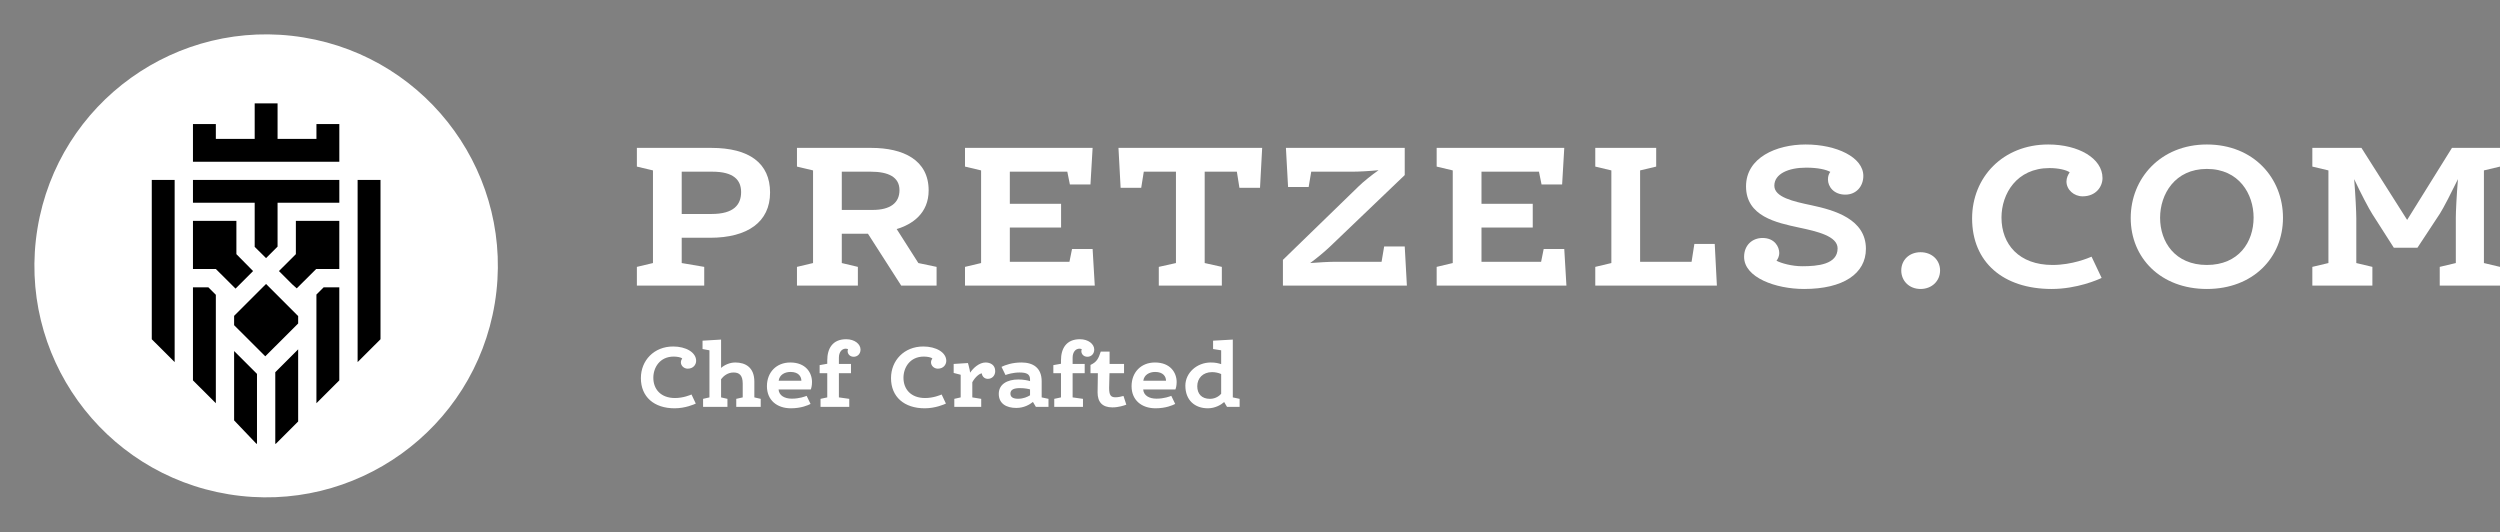 <svg xmlns="http://www.w3.org/2000/svg" fill="none" viewBox="0 0 2630 560" height="560" width="2630">
<rect x="0" y="0" width="2630" height="560" fill="#808080" stroke="none"/>
<path fill="white" d="M670 300.424V280.753L686.922 276.729V179.271L670 175.247V155.576H748.291C788.226 155.576 810.112 171.671 810.112 202.518C810.112 233.588 786.421 250.129 746.937 250.129H717.155V276.729L740.845 280.753V300.424H670ZM717.155 225.094H748.742C771.756 225.094 779.653 215.482 779.653 202.071C779.653 189.329 771.756 180.612 749.419 180.612H717.155V225.094Z"></path>
<path fill="white" d="M838.406 300.424V280.753L855.328 276.729V179.271L838.406 175.247V155.576H916.471C950.315 155.576 976.938 168.318 976.938 200.282C976.938 224.424 959.791 236.047 943.32 240.965L966.108 276.729L985.286 280.753V300.424H948.059L913.087 245.882H885.561V276.729L902.483 280.753V300.424H838.406ZM885.561 220.847H918.051C936.552 220.847 946.254 213.471 946.254 200.059C946.254 186.2 934.521 180.612 916.02 180.612H885.561V220.847Z"></path>
<path fill="white" d="M1122.81 180.612H1062.34V214.365H1116.26V239.4H1062.34V275.388H1125.06L1127.77 261.976H1149.43L1151.69 300.424H1015.18V280.753L1032.11 276.729V179.271L1015.18 175.247V155.576H1149.43L1147.17 194.024H1125.51L1122.81 180.612Z"></path>
<path fill="white" d="M1301.18 180.612H1267.33V276.729L1285.38 280.753V300.424H1219.05V280.753L1237.1 276.729V180.612H1203.26L1200.55 197.6H1178.89L1176.63 155.576H1327.8L1325.54 197.6H1303.88L1301.18 180.612Z"></path>
<path fill="white" d="M1422.96 180.612H1379.41L1376.71 196.706H1355.05L1352.79 155.576H1477.78V184.188L1398.59 259.965C1393.85 264.435 1384.83 272.035 1378.29 276.729C1386.41 276.059 1398.37 275.388 1404.91 275.388H1453.42L1456.13 259.294H1477.78L1480.04 300.424H1349.63V273.376L1429.28 196.035C1434.01 191.341 1443.49 183.741 1450.26 179.047C1441.69 179.941 1429.5 180.612 1422.96 180.612Z"></path>
<path fill="white" d="M1618.99 180.612H1558.52V214.365H1612.45V239.4H1558.52V275.388H1621.25L1623.95 261.976H1645.61L1647.87 300.424H1511.37V280.753L1528.29 276.729V179.271L1511.37 175.247V155.576H1645.61L1643.36 194.024H1621.7L1618.99 180.612Z"></path>
<path fill="white" d="M1725.39 179.271V275.388H1779.54L1782.47 256.612H1803.9L1806.16 300.424H1678.23V280.753L1695.15 276.729V179.271L1678.23 175.247V155.576H1742.31V175.247L1725.39 179.271Z"></path>
<path fill="white" d="M1871.79 266.224C1871.79 269.129 1870.44 272.482 1868.86 274.271C1873.82 276.953 1885.1 280.082 1895.93 280.082C1911.95 280.082 1933.16 278.294 1933.16 261.306C1933.16 248.341 1911.5 243.424 1892.55 239.4C1868.63 234.259 1836.82 227.553 1836.82 196.035C1836.82 165.859 1868.63 152 1899.54 152C1932.03 152 1960.23 165.412 1960.23 185.082C1960.23 196.035 1952.79 204.753 1941.28 204.753C1929.1 204.753 1923.01 196.259 1923.01 188.882C1923.01 185.306 1923.91 182.847 1925.49 180.835C1920.98 178.376 1912.4 176.365 1899.99 176.365C1881.49 176.365 1866.6 182.847 1866.6 195.365C1866.6 207.435 1886.46 211.906 1905.63 215.929C1929.78 221.071 1962.94 230.459 1962.94 261.753C1962.94 287.906 1939.03 304 1897.96 304C1867.95 304 1834.79 291.929 1834.79 270.247C1834.79 257.729 1843.59 250.353 1854.19 250.353C1866.83 250.353 1871.79 259.518 1871.79 266.224Z"></path>
<path fill="white" d="M2000.13 284.553C2000.13 273.6 2008.48 265.329 2020.43 265.329C2032.39 265.329 2040.96 273.6 2040.96 284.553C2040.96 295.506 2032.39 304 2020.43 304C2008.48 304 2000.13 295.506 2000.13 284.553Z"></path>
<path fill="white" d="M2158.35 304C2107.36 304 2074.65 275.835 2074.65 229.788C2074.65 186.424 2107.14 152 2154.74 152C2186.56 152 2211.83 166.529 2211.83 187.318C2211.83 196.259 2205.06 206.541 2190.84 206.541C2181.82 206.541 2173.92 199.612 2173.92 190.894C2173.92 187.094 2175.73 183.518 2177.31 181.282C2173.92 178.824 2165.57 176.812 2156.1 176.812C2121.58 176.812 2105.56 203.859 2105.56 228.894C2105.56 257.059 2124.06 278.741 2159.26 278.741C2180.01 278.741 2197.16 271.365 2200.32 270.024L2210.92 292.376C2207.31 294.165 2184.98 304 2158.35 304Z"></path>
<path fill="white" d="M2321.61 278.741C2355 278.741 2370.79 254.824 2370.79 228.894C2370.79 204.082 2355.45 177.706 2321.61 177.706C2287.99 177.706 2272.42 204.306 2272.42 229.118C2272.42 254.6 2288.22 278.741 2321.61 278.741ZM2321.61 304C2273.1 304 2241.51 271.365 2241.51 229.341C2241.51 187.765 2272.87 152 2321.61 152C2370.79 152 2401.7 187.318 2401.7 229.118C2401.7 271.141 2370.12 304 2321.61 304Z"></path>
<path fill="white" d="M2532.31 231.353L2579.46 155.576H2630V175.247L2613.08 179.271V276.729L2630 280.753V300.424H2566.6V280.753L2583.52 276.729V229.118C2583.52 222.635 2584.42 204.529 2585.78 188.435C2578.78 202.741 2570.44 219.059 2566.83 224.647L2543.14 260.635H2518.32L2495.75 225.318C2492.14 219.729 2483.35 202.965 2476.58 188.435C2477.93 204.753 2478.83 223.306 2478.83 229.788V276.729L2495.75 280.753V300.424H2432.58V280.753L2449.5 276.729V179.271L2432.58 175.247V155.576H2484.25L2532.31 231.353Z"></path>
<path fill="white" d="M520.52 319.075C542.299 186.366 452.259 61.148 319.41 39.392C186.562 17.636 61.212 107.582 39.434 240.291C17.655 373 107.695 498.218 240.543 519.974C373.392 541.729 498.741 451.784 520.52 319.075Z"></path>
<path fill="black" d="M376.215 380.928L400.284 356.884V189.286H376.215V380.928Z"></path>
<path fill="black" d="M279.07 374.832L313.665 340.307V332.477L311.891 330.755L279.879 298.726L247.817 330.755L246.283 332.287V342.097L279.07 374.832Z"></path>
<path fill="black" d="M307.345 299.038L312.169 303.358L332.637 282.981H332.878H356.947V275.804V257.75V232.381H311.256V267.371L293.441 285.149L307.345 299.038Z"></path>
<path fill="black" d="M332.902 130.508V146.118H292V108.753H267.932V146.118H227.065V130.508H202.996V146.118V170.161H227.065H332.902H356.97V146.118V130.508H332.902Z"></path>
<path fill="black" d="M159.662 189.286V356.884L183.731 380.928V189.286H159.662Z"></path>
<path fill="black" d="M356.97 189.286H202.996V213.277H267.932V259.695L279.889 271.536L292 259.437V213.277H356.97V189.286Z"></path>
<path fill="black" d="M227.065 282.981L247.774 303.616L266.243 285.149L248.687 267.371V232.381H202.996V282.981H227.065Z"></path>
<path fill="black" d="M246.283 369.29V442.247L269.749 466.841H270.352V393.334L246.283 369.29Z"></path>
<path fill="black" d="M289.594 391.564V466.844H290.197L313.662 443.403V367.503L289.594 391.564Z"></path>
<path fill="black" d="M332.877 309.864V424.196L356.946 400.152V302.24H340.509L332.877 309.864Z"></path>
<path fill="black" d="M219.174 302.239H202.996V400.151L227.065 424.195V310.122L219.174 302.239Z"></path>
<path fill="white" d="M709.682 429.53C688.072 429.53 674.207 417.482 674.207 397.784C674.207 379.234 687.977 364.508 708.152 364.508C721.635 364.508 732.344 370.724 732.344 379.616C732.344 383.441 729.476 387.84 723.452 387.84C719.627 387.84 716.28 384.875 716.28 381.146C716.28 379.521 717.045 377.991 717.714 377.034C716.28 375.983 712.742 375.122 708.726 375.122C694.096 375.122 687.307 386.692 687.307 397.402C687.307 409.45 695.148 418.725 710.065 418.725C718.862 418.725 726.129 415.569 727.468 414.996L731.962 424.558C730.432 425.323 720.966 429.53 709.682 429.53ZM746.337 418.056V368.524L739.07 367.186V358.389L758.576 357.241V387.075C762.019 384.015 767.565 381.337 773.493 381.337C784.394 381.337 793.573 386.596 793.573 401.513V418.056L800.267 419.585V428H774.545V419.585L781.334 418.056V403.521C781.334 394.629 777.605 391.856 771.676 391.856C765.365 391.856 760.967 395.776 758.576 398.931V418.056L765.27 419.585V428H739.644V419.585L746.337 418.056ZM833.01 419.394C841.042 419.394 846.875 417.099 848.596 416.43L852.708 424.94C850.126 426.279 842.859 429.53 832.054 429.53C817.328 429.53 806.81 420.924 806.81 406.294C806.81 391.569 816.85 381.337 831.384 381.337C847.735 381.337 854.238 392.142 854.238 401.896C854.238 406.199 853.281 408.876 852.899 409.737H819.049C819.527 416.239 825.552 419.394 833.01 419.394ZM819.145 400.557H843.05C843.05 396.158 840.086 391.282 831.671 391.282C825.552 391.282 820.006 394.246 819.145 400.557ZM882.519 376.27V382.867H895.237V392.621H882.519V418.056L893.42 419.585V428H863.204V419.585L870.28 418.056V392.621H862.248V384.11L870.28 382.676V379.042C870.28 366.803 875.73 356.859 890.169 356.859C899.062 356.859 905.277 361.926 905.277 367.759C905.277 372.445 901.93 375.313 898.106 375.313C893.898 375.313 891.699 372.253 891.699 369.385C891.699 368.62 891.986 367.759 892.177 367.377C891.795 367.09 890.647 366.803 889.691 366.803C885.579 366.803 882.519 370.532 882.519 376.27ZM972.825 429.53C951.214 429.53 937.349 417.482 937.349 397.784C937.349 379.234 951.119 364.508 971.295 364.508C984.777 364.508 995.486 370.724 995.486 379.616C995.486 383.441 992.618 387.84 986.594 387.84C982.769 387.84 979.422 384.875 979.422 381.146C979.422 379.521 980.187 377.991 980.857 377.034C979.422 375.983 975.884 375.122 971.868 375.122C957.238 375.122 950.449 386.692 950.449 397.402C950.449 409.45 958.29 418.725 973.207 418.725C982.004 418.725 989.271 415.569 990.61 414.996L995.104 424.558C993.574 425.323 984.108 429.53 972.825 429.53ZM1022.87 402.087V418.056L1032.24 419.585V428H1003.93V419.585L1010.63 418.056V394.246L1003.26 392.334V382.867L1018.28 381.911L1019.04 384.684C1019.81 387.361 1020.48 390.708 1020.57 392.047C1023.73 387.266 1030.13 381.337 1036.83 381.337C1041.61 381.337 1046.96 383.728 1046.96 390.421C1046.96 395.202 1043.62 398.549 1039.22 398.549C1035.01 398.549 1033 395.202 1032.91 392.812C1030.8 392.812 1026.21 396.063 1022.87 402.087ZM1083.6 415.856V409.641C1081.69 409.067 1077.86 408.302 1073.08 408.302C1067.25 408.302 1062.95 409.545 1062.95 414.039C1062.95 418.056 1066.2 419.49 1070.98 419.49C1076.72 419.49 1080.92 417.482 1083.6 415.856ZM1089.72 428L1086.66 422.837C1083.22 425.609 1077.29 429.147 1069.16 429.147C1058.83 429.147 1050.71 424.749 1050.71 414.326C1050.71 404.095 1059.79 399.218 1071.27 399.218C1076.43 399.218 1081.4 400.175 1083.6 400.939V399.123C1083.6 393.481 1079.87 391.856 1072.51 391.856C1065.72 391.856 1059.7 393.768 1057.78 394.533L1053.58 385.927C1057.59 384.015 1064.67 381.337 1074.61 381.337C1086.76 381.337 1095.84 386.883 1095.84 401.131V418.056L1103.01 419.585V428H1089.72ZM1128.39 376.27V382.867H1141.1V392.621H1128.39V418.056L1139.29 419.585V428H1109.07V419.585L1116.15 418.056V392.621H1108.12V384.11L1116.15 382.676V379.042C1116.15 366.803 1121.6 356.859 1136.04 356.859C1144.93 356.859 1151.14 361.926 1151.14 367.759C1151.14 372.445 1147.8 375.313 1143.97 375.313C1139.77 375.313 1137.57 372.253 1137.57 369.385C1137.57 368.62 1137.85 367.759 1138.04 367.377C1137.66 367.09 1136.51 366.803 1135.56 366.803C1131.45 366.803 1128.39 370.532 1128.39 376.27ZM1170.25 428.574C1159.82 428.574 1154.66 423.123 1154.66 412.892C1154.66 409.163 1154.85 394.724 1154.95 392.621H1147.2V383.919C1153.9 380.764 1155.52 377.321 1158.01 369.863H1167.28V382.867H1182.49V392.621H1167.19C1167 397.402 1166.8 405.721 1166.8 408.111C1166.8 415.665 1168.53 417.96 1173.5 417.96C1176.37 417.96 1180 417.099 1181.91 416.526L1184.88 425.705C1182.87 426.47 1176.85 428.574 1170.25 428.574ZM1216.61 419.394C1224.64 419.394 1230.48 417.099 1232.2 416.43L1236.31 424.94C1233.73 426.279 1226.46 429.53 1215.65 429.53C1200.93 429.53 1190.41 420.924 1190.41 406.294C1190.41 391.569 1200.45 381.337 1214.99 381.337C1231.34 381.337 1237.84 392.142 1237.84 401.896C1237.84 406.199 1236.88 408.876 1236.5 409.737H1202.65C1203.13 416.239 1209.15 419.394 1216.61 419.394ZM1202.75 400.557H1226.65C1226.65 396.158 1223.69 391.282 1215.27 391.282C1209.15 391.282 1203.61 394.246 1202.75 400.557ZM1284.67 414.231V393.481C1281.71 392.142 1278.26 391.473 1275.11 391.473C1265.45 391.473 1259.52 397.88 1259.52 406.294C1259.52 414.326 1264.11 419.585 1272.91 419.585C1279.32 419.585 1283.43 415.761 1284.67 414.231ZM1284.67 368.524L1276.16 367.186V358.389L1296.91 357.241V418.056L1304.08 419.585V428H1290.79L1287.83 422.932C1284.77 425.705 1278.46 429.53 1270.71 429.53C1256.94 429.53 1247 421.02 1247 405.721C1247 392.142 1259.24 381.337 1273.67 381.337C1278.93 381.337 1281.9 382.198 1284.67 383.059V368.524Z"></path>
</svg>
